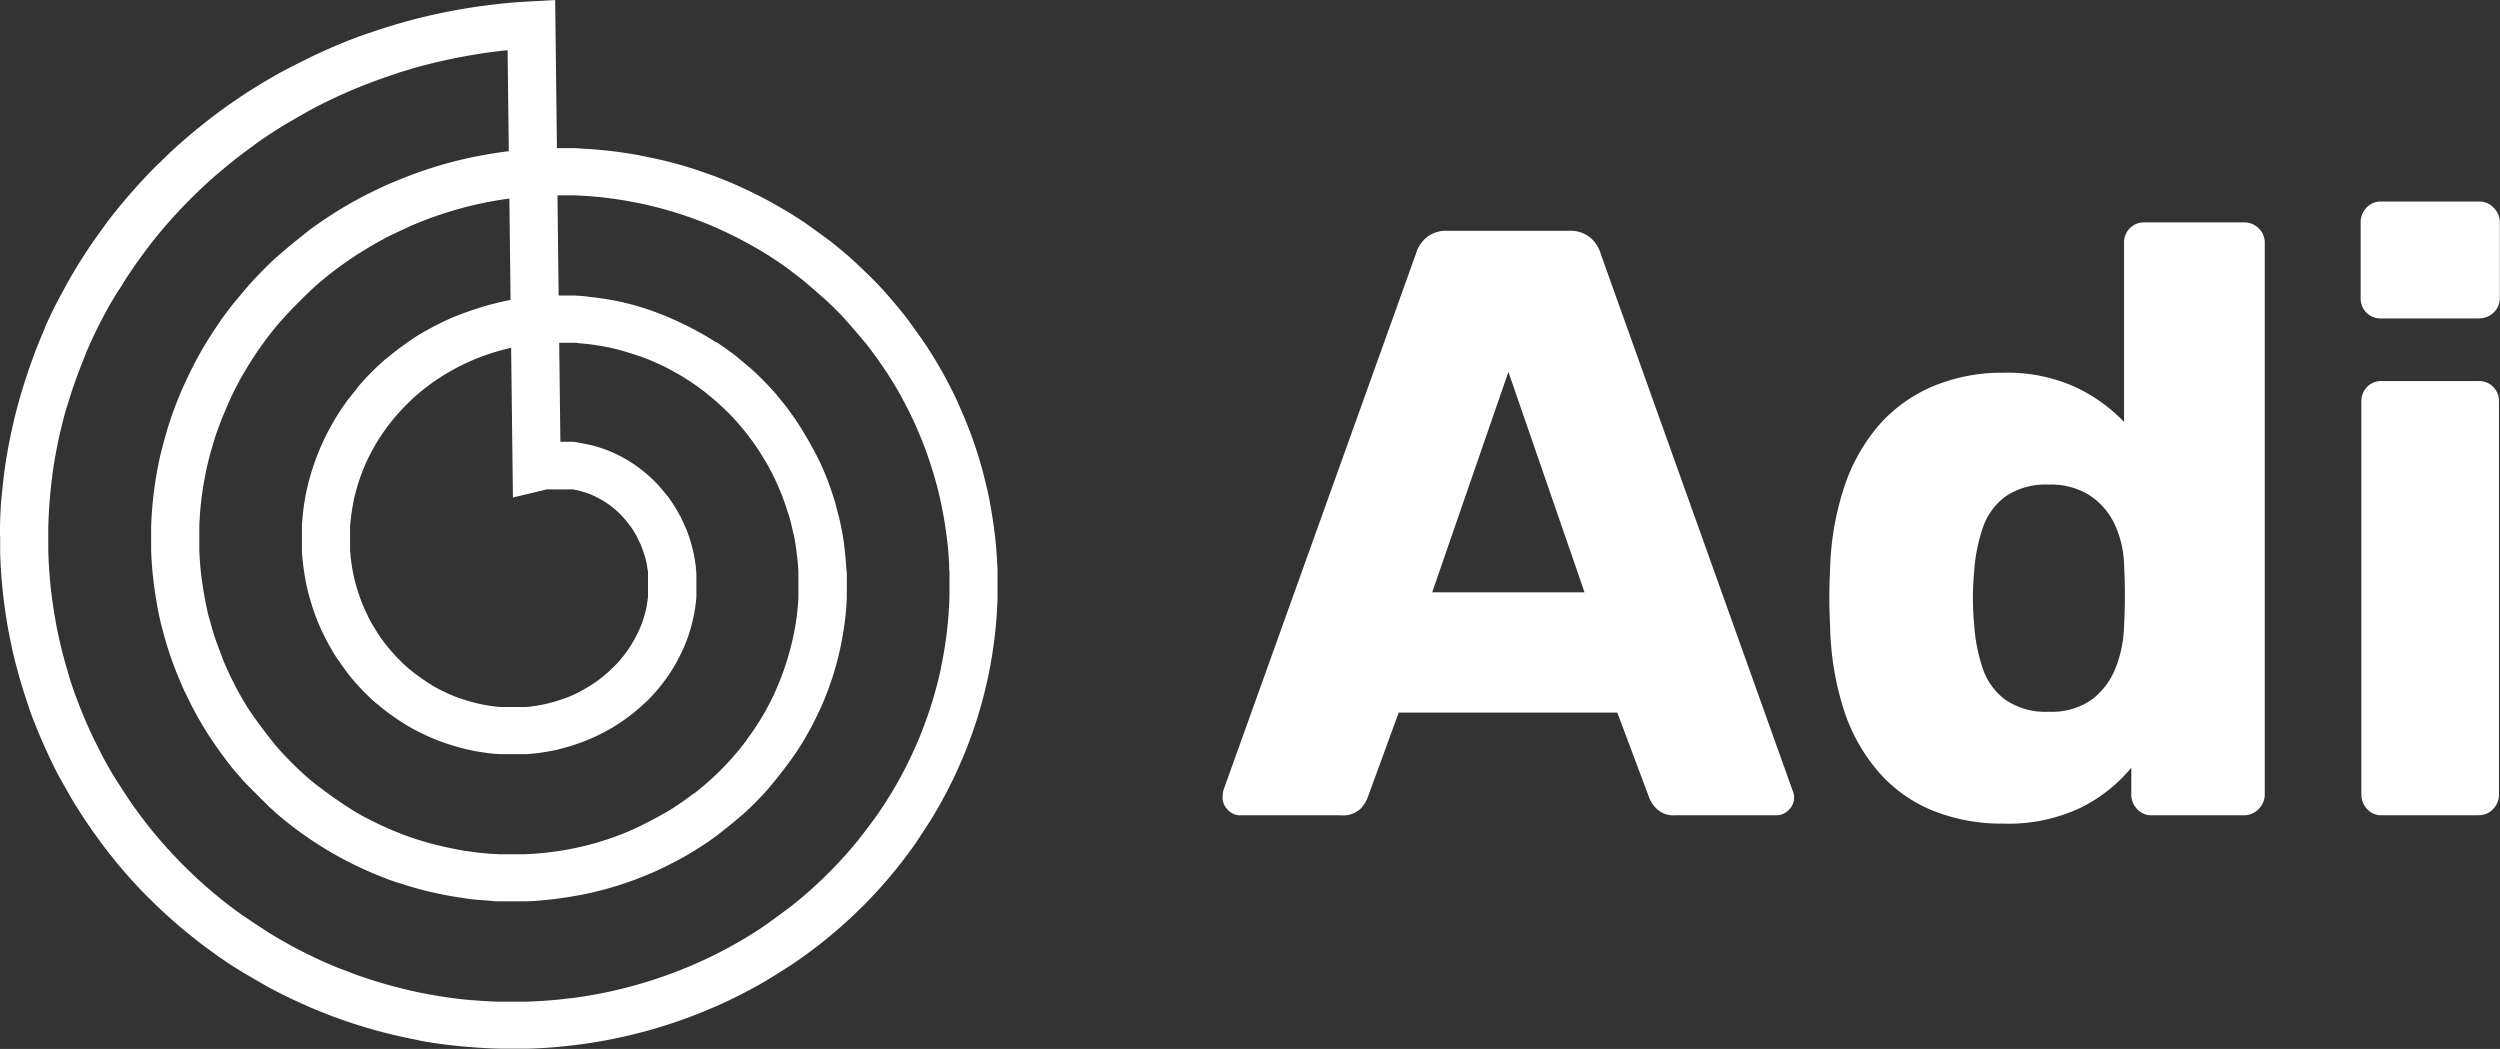 <svg xmlns="http://www.w3.org/2000/svg" width="97.719" height="41" viewBox="0 0 97.719 41">
  <rect x="0" y="0" width="97.719" height="41" fill="#333333" stroke="none"/>
  <defs>
    <style>
      .cls-1 {
        fill: #fff;
        fill-rule: evenodd;
      }
    </style>
  </defs>
  <path class="cls-1" d="M0,20.946l0-.205,0-.206,0.006-.206,0.008-.206,0.01-.205,0.013-.206,0.015-.205L0.075,19.3,0.094,19.1l0.021-.205,0.023-.2,0.025-.205,0.027-.2,0.029-.2,0.032-.2,0.034-.2,0.036-.2,0.038-.2,0.04-.2,0.042-.2,0.044-.2,0.046-.2,0.048-.2,0.05-.2,0.053-.2,0.055-.2,0.057-.2,0.059-.2,0.061-.2,0.063-.2,0.065-.2,0.067-.2,0.069-.2,0.071-.2,0.073-.2,0.075-.2,0.077-.195,0.079-.194,0.081-.193,0.083-.193L1.8,12.695,1.892,12.5l0.089-.19,0.091-.189,0.093-.189,0.1-.188,0.1-.187,0.1-.186,0.1-.185,0.1-.184,0.105-.183,0.107-.182,0.109-.181,0.111-.18L3.207,10.1l0.115-.178,0.116-.177,0.118-.176,0.12-.175L3.8,9.219l0.124-.173,0.126-.172L4.175,8.7,4.3,8.535l0.131-.168L4.568,8.2,4.7,8.034,4.839,7.87l0.138-.163,0.14-.162,0.142-.161L5.4,7.225l0.145-.158,0.147-.157,0.148-.155L5.991,6.6,6.143,6.45,6.3,6.3l0.155-.149L6.607,6l0.158-.147L6.924,5.71l0.161-.144,0.163-.142,0.164-.141,0.166-.139,0.167-.137,0.169-.136,0.17-.134,0.171-.133,0.173-.131L8.6,4.345l0.176-.128,0.177-.126,0.178-.124,0.18-.123,0.181-.121L9.676,3.6,9.86,3.487l0.185-.116,0.186-.114,0.188-.112,0.189-.11,0.19-.109,0.191-.107,0.192-.1,0.193-.1,0.194-.1,0.2-.1,0.2-.1,0.2-.1,0.2-.094,0.2-.092,0.2-.09,0.2-.088,0.2-.086,0.2-.084,0.2-.082,0.206-.08,0.207-.078,0.207-.076L14.4,1.3l0.209-.072,0.21-.07,0.211-.068,0.211-.066,0.212-.064,0.213-.062,0.214-.06,0.214-.058,0.215-.056,0.216-.054,0.216-.051,0.217-.049,0.218-.047,0.218-.045,0.219-.043,0.219-.041,0.22-.039,0.22-.037,0.221-.034,0.221-.032,0.221-.03,0.222-.028,0.222-.026L19.6,0.142l0.223-.022L20.049,0.1l0.224-.017L20.5,0.069,21.7,0l0.069,5.79H22.14l0.166,0,0.166,0L22.638,5.8,22.8,5.812l0.166,0.01,0.166,0.011L23.3,5.846,23.47,5.861l0.166,0.016L23.8,5.894l0.166,0.019,0.166,0.021L24.3,5.958l0.166,0.024,0.166,0.026L24.8,6.035l0.165,0.029L25.126,6.1l0.165,0.032,0.164,0.034L25.62,6.2l0.164,0.037,0.163,0.039L26.11,6.315l0.163,0.042L26.435,6.4,26.6,6.446l0.162,0.047,0.161,0.049,0.161,0.05,0.16,0.052L27.4,6.7l0.16,0.055,0.159,0.057L27.88,6.868l0.158,0.06L28.2,6.989l0.157,0.063,0.156,0.065,0.156,0.066L28.82,7.251,28.974,7.32l0.154,0.071,0.153,0.072,0.153,0.074,0.152,0.075,0.151,0.077,0.151,0.079,0.15,0.08,0.149,0.082,0.148,0.083L30.483,8.1,30.63,8.183,30.776,8.27l0.145,0.089,0.144,0.09,0.143,0.092,0.143,0.093L31.493,8.73l0.141,0.1,0.14,0.1,0.139,0.1,0.138,0.1,0.137,0.1,0.136,0.1,0.135,0.1,0.134,0.106,0.133,0.107,0.132,0.109,0.131,0.11,0.13,0.111,0.129,0.113L33.374,10.2,33.5,10.319l0.125,0.117,0.124,0.118,0.123,0.119L34,10.794l0.121,0.122,0.12,0.123,0.118,0.124,0.117,0.125,0.116,0.127L34.7,11.543l0.113,0.129,0.112,0.13,0.111,0.131,0.11,0.133L35.256,12.2l0.107,0.135,0.106,0.136,0.1,0.137,0.1,0.138,0.1,0.139,0.1,0.14,0.1,0.141,0.1,0.142,0.1,0.143L36.265,13.6l0.093,0.146,0.092,0.146,0.09,0.147,0.089,0.148,0.087,0.149,0.086,0.15,0.084,0.151,0.083,0.152,0.081,0.153,0.08,0.154,0.078,0.155L37.283,15.4l0.075,0.156,0.073,0.157L37.5,15.874l0.07,0.159,0.069,0.159,0.067,0.16,0.066,0.161,0.064,0.162L37.9,16.837,37.962,17l0.059,0.164,0.057,0.164,0.056,0.165,0.054,0.166,0.052,0.166,0.051,0.167,0.049,0.167,0.047,0.168L38.432,18.5l0.044,0.169,0.042,0.169L38.558,19,38.6,19.175l0.037,0.171,0.035,0.171L38.7,19.689l0.032,0.172,0.03,0.173,0.028,0.173,0.026,0.173,0.025,0.174,0.023,0.174L38.887,20.9l0.019,0.175,0.017,0.175,0.016,0.175L38.953,21.6l0.012,0.176,0.01,0.176,0.009,0.176,0.007,0.176,0,0.176,0,0.176v0.353l0,0.177,0,0.177-0.006.177-0.008.177-0.01.177-0.011.177-0.013.177-0.015.177-0.017.177-0.019.177-0.021.176-0.022.176-0.024.176-0.026.176-0.028.176-0.03.176-0.031.175-0.033.175-0.035.175-0.037.175-0.039.175-0.041.174-0.042.174-0.044.174-0.046.173-0.048.173-0.05.172-0.051.172-0.053.172-0.055.171-0.057.171-0.059.17-0.06.17-0.062.169-0.064.169-0.066.168-0.067.168-0.069.167-0.071.166-0.073.166-0.074.165-0.076.165-0.078.164-0.08.163-0.081.162-0.083.162-0.085.161-0.086.16-0.088.16-0.09.158-0.091.158-0.093.157-0.095.156-0.1.155-0.1.154-0.1.154-0.1.153-0.1.152-0.1.151-0.106.15-0.108.149-0.109.148-0.111.147-0.112.146-0.114.145-0.115.144-0.117.143-0.118.142-0.12.141-0.121.139-0.123.138-0.124.137-0.126.136-0.127.135-0.129.134-0.13.132-0.132.131-0.133.13-0.134.129-0.136.128-0.137.126-0.139.125-0.14.123-0.141.122-0.142.121-0.144.12-0.145.118-0.146.117-0.148.116-0.149.114-0.15.113-0.151.111-0.152.11-0.154.108-0.155.107-0.156.105-0.157.1-0.158.1-0.159.1-0.161.1-0.162.1-0.163.1-0.164.095-0.165.093-0.166.092-0.167.09L29.1,38.8l-0.169.087-0.17.085-0.171.084-0.172.082-0.173.08-0.174.079L27.9,39.37l-0.175.075-0.176.074-0.177.072-0.178.07-0.179.069-0.18.067-0.18.065-0.181.063-0.182.062-0.182.06-0.183.058-0.184.056-0.184.055-0.185.053-0.186.051L25,40.369l-0.187.047-0.187.046-0.188.044-0.189.042-0.189.04-0.19.038-0.19.037-0.191.035L23.3,40.73l-0.191.031-0.192.029-0.192.027-0.192.025-0.193.023-0.193.022-0.194.02-0.194.018-0.194.016-0.194.014-0.194.012-0.195.01-0.195.008-0.2.006-0.2,0-0.2,0H19.812l-0.2,0-0.2-.005-0.2-.007-0.2-.009-0.2-.011-0.2-.013-0.2-.015-0.2-.017-0.2-.018-0.2-.02-0.2-.022-0.2-.024-0.2-.026-0.195-.028-0.195-.03-0.194-.032-0.194-.034L16.3,40.648l-0.193-.038-0.193-.04-0.193-.042-0.193-.043-0.192-.045-0.192-.047-0.191-.049-0.191-.051L14.57,40.24l-0.19-.055-0.19-.057L14,40.07l-0.188-.06-0.188-.062-0.187-.064-0.187-.066-0.186-.068-0.186-.07-0.185-.072-0.184-.074-0.184-.075-0.183-.077L11.96,39.3l-0.182-.081L11.6,39.139l-0.18-.084-0.179-.086L11.06,38.88l-0.178-.09L10.705,38.7l-0.176-.093-0.175-.1-0.174-.1-0.173-.1-0.172-.1-0.171-.1-0.17-.1L9.324,37.9,9.156,37.8l-0.167-.109-0.166-.111-0.165-.112-0.164-.114L8.33,37.235l-0.162-.117L8.008,37l-0.16-.12L7.69,36.756l-0.157-.124-0.156-.125-0.155-.127-0.154-.128-0.152-.13-0.151-.132-0.15-.133-0.148-.135L6.32,35.587l-0.146-.138L6.03,35.31,5.887,35.17l-0.142-.142L5.6,34.884l-0.139-.145-0.137-.146-0.136-.148L5.058,34.3l-0.133-.151-0.132-.152-0.13-.153-0.129-.154L4.408,33.53l-0.125-.157-0.124-.159-0.122-.16-0.121-.161L3.8,32.732l-0.117-.163L3.563,32.4l-0.114-.166-0.113-.167L3.226,31.9l-0.109-.169-0.108-.171L2.9,31.391l-0.1-.173-0.1-.174-0.1-.175-0.1-.176-0.1-.177-0.1-.178-0.094-.179-0.092-.18L2.03,29.8l-0.088-.182-0.086-.183-0.084-.184-0.083-.185-0.081-.185-0.079-.187-0.077-.187-0.075-.188L1.3,28.128l-0.071-.19-0.069-.191L1.1,27.557l-0.065-.192-0.064-.193-0.062-.193-0.06-.194-0.058-.195-0.056-.2-0.054-.2L0.627,26l-0.05-.2-0.048-.2-0.046-.2-0.044-.2L0.4,25.01l-0.04-.2-0.038-.2-0.035-.2-0.033-.2-0.031-.2-0.029-.2-0.027-.2L0.14,23.4l-0.023-.2-0.021-.2-0.019-.2-0.017-.2-0.015-.2-0.013-.2-0.011-.2-0.009-.2-0.006-.2,0-.205,0-.205V20.946ZM19.888,5.911L19.841,1.965l-0.044,0-0.2.022-0.2.024-0.2.026-0.2.027-0.2.03-0.2.032-0.2.034-0.2.035-0.2.037-0.2.039-0.2.041-0.2.043-0.2.045-0.2.047-0.2.049-0.2.051-0.2.053-0.2.055L16,2.715,15.8,2.774l-0.193.06L15.417,2.9l-0.192.064-0.192.066-0.191.068-0.19.069-0.189.071-0.188.073-0.187.075L13.9,3.46l-0.186.079-0.185.08L13.349,3.7l-0.183.084-0.182.085L12.8,3.957l-0.18.089-0.179.091-0.178.093-0.177.094-0.176.1-0.175.1-0.174.1-0.172.1-0.172.1-0.17.1-0.169.106-0.168.107-0.167.109-0.165.11-0.164.112-0.163.114L9.893,5.7l-0.161.117-0.159.118-0.158.12-0.157.121L9.1,6.3l-0.154.124L8.8,6.545l-0.151.127L8.495,6.8l-0.148.13L8.2,7.061l-0.146.132-0.144.134-0.143.135L7.625,7.6l-0.14.138-0.138.139L7.21,8.016l-0.135.141L6.941,8.3l-0.133.144L6.678,8.59l-0.129.146-0.128.148-0.126.149-0.125.15-0.123.151-0.121.152-0.12.153L5.689,9.8l-0.116.156-0.115.157-0.113.158-0.111.159-0.11.16-0.108.161-0.106.162-0.1.163-0.1.164L4.6,11.4l-0.1.165-0.1.166-0.1.167-0.094.168-0.092.169-0.091.17-0.089.17-0.087.171-0.085.172-0.083.173-0.081.174-0.08.174-0.078.175-0.076.176L3.3,13.963l-0.072.177-0.07.177-0.069.178-0.067.179-0.065.179-0.063.179-0.061.18-0.059.181-0.057.181-0.055.181L2.6,15.938l-0.052.182L2.5,16.3l-0.048.183-0.046.184-0.044.184-0.042.184-0.04.185-0.038.185-0.036.185-0.035.185-0.033.186-0.031.186-0.029.186-0.027.186L2.03,18.71,2.007,18.9l-0.021.187-0.019.187-0.017.187-0.015.187-0.013.187-0.011.187-0.01.187-0.008.187-0.006.187,0,0.187,0,0.187v0.187l0,0.187,0,0.187L1.893,21.7,1.9,21.888l0.01,0.186L1.922,22.26l0.013,0.186,0.015,0.186,0.017,0.185L1.987,23l0.021,0.185,0.023,0.184,0.025,0.184,0.027,0.184,0.029,0.183,0.03,0.183,0.032,0.183L2.208,24.47l0.036,0.182,0.038,0.181,0.04,0.181,0.042,0.18,0.043,0.18,0.045,0.179L2.5,25.732l0.049,0.178L2.6,26.088l0.052,0.177L2.7,26.442l0.056,0.176,0.058,0.175,0.059,0.175,0.061,0.174L3,27.315l0.065,0.172,0.066,0.172L3.2,27.83,3.271,28,3.343,28.17l0.073,0.169,0.075,0.168,0.077,0.167,0.078,0.166L3.726,29l0.082,0.164,0.083,0.164L3.976,29.5l0.087,0.162,0.088,0.161,0.09,0.16,0.091,0.159,0.093,0.158L4.52,30.451l0.1,0.156,0.1,0.155,0.1,0.154,0.1,0.153,0.1,0.152,0.1,0.15,0.105,0.15,0.107,0.148,0.108,0.147,0.11,0.146L5.66,32.107l0.112,0.144,0.114,0.143L6,32.535l0.117,0.14,0.118,0.139,0.119,0.138,0.121,0.136L6.6,33.224l0.123,0.134,0.125,0.133,0.126,0.132L7.1,33.752l0.129,0.129,0.13,0.127,0.131,0.126L7.62,34.259l0.133,0.123,0.135,0.122,0.136,0.121,0.137,0.119L8.3,34.863l0.139,0.117,0.14,0.115L8.72,35.208,8.862,35.32l0.144,0.111L9.151,35.54,9.3,35.648l0.147,0.106,0.148,0.1,0.149,0.1,0.15,0.1,0.151,0.1,0.152,0.1,0.152,0.1,0.153,0.1,0.154,0.094,0.155,0.092,0.156,0.091,0.157,0.089,0.158,0.088L11.436,37,11.6,37.08l0.16,0.083,0.161,0.081,0.162,0.08L12.24,37.4,12.4,37.479l0.164,0.075,0.164,0.073L12.9,37.7l0.166,0.07,0.166,0.068L13.4,37.9l0.168,0.065,0.168,0.063L13.9,38.092l0.169,0.06,0.17,0.058,0.17,0.056,0.171,0.055,0.171,0.053,0.172,0.051,0.172,0.05,0.172,0.048,0.173,0.046,0.173,0.044,0.174,0.043L15.959,38.7l0.174,0.039,0.174,0.038,0.175,0.036,0.175,0.034,0.175,0.032,0.176,0.031,0.176,0.029,0.176,0.027,0.176,0.026,0.176,0.024,0.176,0.022,0.177,0.02,0.177,0.018,0.177,0.017L18.6,39.105l0.177,0.013,0.177,0.012,0.177,0.01L19.3,39.148l0.177,0.006,0.177,0,0.177,0h0.353l0.177,0,0.176,0,0.176-.006,0.176-.008,0.176-.009,0.176-.011,0.175-.013,0.175-.014,0.175-.016,0.175-.018,0.174-.02,0.174-.021L22.466,39l0.173-.025,0.173-.026,0.173-.028,0.172-.03,0.172-.031,0.172-.033,0.171-.035,0.171-.036,0.17-.038,0.17-.04,0.169-.041,0.169-.043,0.168-.045,0.167-.046,0.167-.048,0.166-.049,0.166-.051,0.165-.052,0.165-.054,0.164-.056,0.163-.057,0.163-.059,0.162-.06,0.161-.062,0.16-.063,0.16-.065,0.159-.066,0.158-.068,0.157-.069,0.156-.071,0.156-.072,0.155-.074,0.154-.075,0.153-.077,0.152-.078,0.151-.08,0.151-.081,0.149-.083,0.149-.084,0.148-.085,0.147-.087,0.146-.088L29.4,36.5l0.144-.091,0.143-.092,0.142-.094,0.141-.1,0.139-.1,0.139-.1,0.137-.1,0.136-.1,0.135-.1,0.134-.1,0.133-.1,0.132-.105,0.131-.106,0.13-.108,0.128-.109,0.127-.11,0.126-.111,0.125-.112,0.123-.114,0.122-.115,0.121-.116,0.12-.117,0.118-.118,0.117-.119,0.116-.12,0.114-.121,0.113-.122L33,33.476l0.11-.124,0.109-.125,0.108-.126,0.107-.127,0.105-.128,0.1-.129,0.1-.13,0.1-.131,0.1-.132,0.1-.133,0.1-.134,0.1-.135,0.094-.135,0.092-.136,0.091-.137,0.09-.138,0.088-.139,0.087-.139,0.085-.14,0.084-.141,0.082-.142,0.081-.143,0.079-.143,0.077-.144,0.076-.145,0.075-.145,0.073-.145,0.071-.147,0.07-.147,0.068-.148,0.067-.148,0.065-.149,0.064-.149,0.062-.15,0.06-.151,0.059-.151,0.057-.152,0.056-.152,0.054-.152L36.3,27.86l0.051-.153,0.049-.153,0.048-.154,0.046-.154,0.044-.155,0.043-.155,0.041-.155,0.04-.155,0.038-.156,0.036-.156,0.035-.156L36.8,26l0.031-.157,0.03-.157,0.028-.157,0.027-.158,0.025-.158,0.023-.158,0.022-.158,0.02-.158,0.018-.159,0.017-.158,0.015-.159,0.013-.158,0.012-.159,0.01-.158L37.1,23.63l0.007-.159,0.005-.158,0-.158,0-.159V22.68l0-.158,0-.158L37.1,22.207,37.1,22.049l-0.009-.157-0.011-.157-0.012-.157-0.014-.157-0.016-.156-0.017-.156L37,20.952l-0.02-.156-0.022-.155-0.024-.155-0.025-.155-0.027-.154-0.028-.154-0.03-.154-0.031-.153-0.033-.153-0.034-.152-0.036-.152-0.037-.151-0.039-.152L36.57,18.8l-0.042-.15-0.044-.15-0.045-.149-0.047-.148-0.048-.148-0.05-.147-0.051-.147-0.053-.146-0.054-.146-0.056-.145-0.057-.145-0.059-.144-0.06-.143-0.061-.142-0.063-.142-0.064-.141-0.066-.141-0.067-.139-0.068-.139-0.07-.138-0.071-.137L35.3,15.641,35.229,15.5l-0.075-.135-0.077-.134L35,15.1,34.92,14.97l-0.08-.131-0.082-.131-0.083-.13L34.59,14.45,34.5,14.322l-0.087-.127-0.088-.126-0.089-.125-0.091-.124L34.058,13.7l-0.093-.122-0.094-.121-0.1-.12-0.1-.119-0.1-.118-0.1-.117-0.1-.116-0.1-.115-0.1-.114-0.1-.113-0.1-.112L32.866,12.3l-0.107-.11-0.108-.108-0.109-.107-0.11-.106-0.111-.105-0.112-.1-0.113-.1-0.114-.1-0.114-.1-0.116-.1-0.117-.1-0.117-.1-0.118-.1-0.119-.094-0.12-.093-0.121-.092-0.122-.091L30.8,10.5l-0.124-.088-0.125-.087-0.125-.086L30.3,10.156l-0.126-.083-0.128-.082-0.128-.08-0.129-.079-0.13-.078-0.131-.076L29.392,9.6,29.26,9.528l-0.132-.072-0.134-.071-0.134-.07-0.134-.068-0.135-.067-0.136-.066-0.136-.064-0.137-.063-0.137-.062-0.138-.06L27.763,8.8l-0.135-.055-0.14-.056-0.14-.054-0.141-.053-0.141-.052-0.141-.05-0.142-.049-0.142-.048L26.5,8.339l-0.143-.045-0.143-.043L26.07,8.21l-0.144-.04L25.781,8.13l-0.144-.037-0.145-.036-0.146-.035L25.2,7.989l-0.146-.032-0.146-.03L24.763,7.9l-0.146-.027L24.47,7.845,24.324,7.82,24.177,7.8,24.03,7.776l-0.147-.02-0.147-.019L23.588,7.72,23.441,7.7,23.294,7.69l-0.148-.013L23,7.666l-0.148-.01L22.7,7.647,22.556,7.64l-0.148-.006-0.147,0-0.147,0H21.79l0.046,3.918h0.191l0.108,0,0.108,0,0.108,0,0.108,0,0.108,0.006,0.108,0.007,0.108,0.008,0.108,0.009L23,11.6l0.108,0.011,0.108,0.012,0.108,0.013L23.43,11.65l0.108,0.016,0.108,0.017L23.753,11.7l0.108,0.019,0.107,0.02,0.107,0.021,0.107,0.022L24.289,11.8,24.4,11.829,24.5,11.854l0.107,0.026,0.106,0.027,0.106,0.029,0.106,0.03L25.033,12l0.105,0.032,0.105,0.033,0.1,0.034,0.1,0.035,0.1,0.036,0.1,0.037,0.1,0.038,0.1,0.039,0.1,0.04,0.1,0.041,0.1,0.042,0.1,0.043,0.1,0.044,0.1,0.045,0.1,0.046,0.1,0.047,0.1,0.048,0.1,0.05,0.1,0.051,0.1,0.051,0.1,0.053,0.1,0.054,0.1,0.055,0.1,0.056,0.1,0.057,0.1,0.058,0.1,0.059,0.095,0.06,0.094,0.061L28.045,13.4l0.093,0.062,0.093,0.063,0.092,0.065,0.092,0.065,0.091,0.066L28.6,13.79l0.09,0.068,0.089,0.069L28.864,14l0.088,0.071,0.087,0.072,0.086,0.073,0.086,0.074L29.3,14.362l0.084,0.075,0.084,0.076,0.083,0.077,0.082,0.078,0.081,0.079,0.081,0.08,0.08,0.081,0.079,0.082,0.079,0.082,0.077,0.083,0.077,0.084,0.076,0.085,0.075,0.086L30.408,15.5l0.073,0.087,0.073,0.088,0.072,0.089,0.071,0.09,0.07,0.091,0.069,0.091L30.9,16.126l0.067,0.093,0.067,0.094L31.1,16.406l0.065,0.1,0.064,0.1,0.063,0.1,0.062,0.1,0.061,0.1,0.06,0.1,0.059,0.1,0.058,0.1,0.057,0.1,0.056,0.1,0.055,0.1,0.054,0.1,0.053,0.1,0.052,0.1,0.051,0.1,0.05,0.1L32.07,18.11l0.048,0.106,0.047,0.106,0.046,0.107,0.045,0.107L32.3,18.644l0.042,0.108,0.041,0.109,0.04,0.109,0.039,0.11L32.5,19.19,32.536,19.3l0.036,0.111,0.035,0.111,0.033,0.112,0.033,0.113L32.7,19.861l0.03,0.113,0.029,0.113L32.791,20.2l0.027,0.114,0.026,0.115,0.024,0.115,0.023,0.115,0.022,0.116,0.021,0.116,0.02,0.116,0.018,0.116,0.017,0.117L33,21.359l0.015,0.117,0.014,0.118,0.012,0.118,0.011,0.118,0.01,0.118,0.009,0.118,0.008,0.119L33.09,22.3,33.1,22.422l0,0.119,0,0.119,0,0.119v0.239l0,0.119,0,0.119,0,0.12-0.006.119-0.007.12-0.008.12-0.01.12-0.011.12-0.012.12-0.013.119-0.015.12L33,24.453l-0.017.119-0.018.119-0.02.119-0.021.119-0.022.119-0.023.119-0.024.119-0.026.119-0.027.118-0.028.118-0.029.118-0.031.118-0.032.118-0.033.117-0.034.117-0.036.117-0.037.117-0.038.116-0.039.116-0.041.116-0.042.115-0.043.115-0.044.115-0.045.114-0.047.114-0.048.114-0.049.113-0.05.113L32,27.836l-0.053.112-0.054.111-0.055.111-0.056.111-0.057.11-0.059.11-0.06.109-0.061.109-0.062.108-0.063.107-0.064.107-0.066.106-0.067.106-0.068.105-0.069.1-0.07.1-0.071.1-0.072.1-0.073.1-0.075.1-0.076.1-0.077.1-0.078.1-0.079.1-0.08.1-0.081.1-0.082.1-0.083.1-0.084.1-0.085.094-0.086.094-0.087.093-0.088.092-0.089.091-0.09.091-0.091.09-0.092.089-0.093.088-0.094.087-0.1.086-0.1.085-0.1.084-0.1.084-0.1.083-0.1.082-0.1.081-0.1.08-0.1.079-0.1.078-0.1.077-0.105.076L27.8,32.82l-0.107.074-0.108.073-0.109.072-0.109.071-0.11.07-0.111.069-0.112.068-0.112.067-0.113.066-0.114.065-0.115.064-0.116.063L26.35,33.7l-0.117.06-0.118.059L26,33.879l-0.119.057-0.12.056-0.12.055-0.121.054-0.122.052-0.122.051-0.123.05-0.123.049-0.124.048-0.125.047-0.125.045-0.126.044-0.126.043-0.127.042-0.127.041-0.128.039-0.128.038-0.129.037-0.129.036-0.13.034-0.13.033-0.13.032-0.131.031-0.131.029-0.132.028-0.132.027L22.586,35l-0.133.024-0.133.023-0.133.022-0.134.02-0.134.019-0.134.018-0.135.017-0.135.015-0.135.014-0.135.013L21.11,35.2l-0.136.01-0.136.009-0.136.007-0.136.006-0.136,0-0.137,0-0.137,0H19.883l-0.137,0-0.137,0-0.137,0-0.137-.006L19.2,35.214,19.061,35.2l-0.137-.01-0.137-.012L18.65,35.17l-0.137-.014-0.137-.016-0.137-.017L18.1,35.1l-0.137-.02-0.137-.021-0.136-.022-0.136-.024-0.136-.025-0.136-.027-0.136-.028-0.136-.029-0.135-.03-0.135-.032-0.135-.033-0.135-.035-0.134-.036L16.205,34.7l-0.134-.039-0.133-.04-0.133-.041-0.133-.043L15.54,34.5l-0.132-.045-0.132-.047-0.131-.048-0.131-.049-0.13-.051-0.13-.052-0.13-.053L14.5,34.1l-0.128-.056-0.128-.057-0.128-.058-0.127-.06-0.127-.061-0.126-.062-0.125-.063-0.125-.065-0.124-.066-0.124-.067-0.123-.069-0.122-.07-0.122-.071L12.746,33.2l-0.12-.074-0.12-.075-0.119-.076L12.269,32.9l-0.117-.079-0.117-.08-0.116-.081L11.8,32.578l-0.115-.083-0.114-.084-0.113-.086-0.112-.087-0.111-.088-0.111-.089-0.11-.09-0.109-.091L10.8,31.787,10.7,31.694,10.589,31.6l-0.105-.1-0.1-.1-0.1-.1-0.1-.1-0.1-.1-0.1-.1-0.1-.1-0.1-.1-0.1-.1-0.1-.105-0.1-.106L9.391,30.38,9.3,30.272,9.2,30.163l-0.091-.11-0.09-.111-0.089-.112-0.088-.113L8.76,29.6l-0.086-.115-0.085-.116-0.083-.117-0.082-.117-0.081-.119L8.263,28.9l-0.079-.12-0.078-.121L8.03,28.537l-0.075-.123L7.881,28.29l-0.073-.124-0.072-.125-0.07-.126L7.6,27.789,7.53,27.661l-0.066-.128L7.4,27.4l-0.064-.13-0.063-.13L7.21,27.014l-0.06-.132L7.092,26.75l-0.057-.133-0.056-.134-0.055-.134L6.87,26.214l-0.052-.136-0.051-.136-0.049-.136-0.048-.137-0.046-.138-0.045-.138-0.044-.139-0.042-.139-0.041-.14-0.039-.14-0.038-.141-0.037-.141L6.3,24.411l-0.034-.142-0.032-.142-0.031-.143-0.029-.143L6.149,23.7l-0.026-.144L6.1,23.409l-0.024-.145-0.022-.145-0.021-.145-0.019-.146-0.018-.146-0.016-.146L5.964,22.39l-0.013-.147L5.939,22.1l-0.01-.147L5.92,21.8l-0.007-.147-0.006-.147,0-.148,0-.148v-0.3l0-.148,0-.148,0.005-.148,0.007-.148,0.008-.148,0.01-.148,0.011-.148,0.013-.148,0.014-.148,0.016-.148,0.017-.148,0.019-.148,0.02-.148,0.022-.148L6.091,18.7l0.025-.147L6.142,18.4l0.028-.147,0.03-.147,0.031-.147,0.033-.146L6.3,17.669l0.036-.146,0.037-.146,0.039-.145,0.04-.145,0.042-.145L6.534,16.8l0.045-.144,0.046-.144,0.048-.143,0.049-.143,0.051-.143,0.052-.142L6.879,15.8l0.055-.141,0.057-.141,0.058-.14,0.06-.14L7.17,15.1l0.063-.139L7.3,14.819l0.066-.138,0.067-.137L7.5,14.407l0.07-.136,0.071-.135L7.711,14l0.074-.134,0.076-.133L7.938,13.6l0.078-.132,0.08-.131,0.081-.131,0.083-.13,0.084-.129,0.085-.128,0.087-.128L8.6,12.564l0.089-.126,0.091-.125,0.092-.124,0.093-.124,0.095-.123,0.1-.122,0.1-.121,0.1-.12,0.1-.119,0.1-.118,0.1-.117,0.1-.116,0.105-.115,0.106-.115,0.108-.114,0.109-.113,0.11-.112,0.111-.111,0.112-.11,0.114-.109,0.115-.107L10.87,10l0.117-.105,0.118-.1,0.119-.1,0.12-.1,0.122-.1,0.123-.1,0.124-.1,0.125-.1,0.126-.1,0.127-.1L12.219,8.9l0.129-.093,0.13-.091,0.131-.09,0.132-.089,0.133-.088,0.134-.087,0.135-.085,0.136-.084,0.137-.083,0.138-.081,0.139-.08,0.14-.079,0.14-.077,0.141-.076,0.142-.075L14.4,7.57,14.543,7.5l0.145-.071,0.145-.069L14.98,7.29l0.147-.066,0.148-.065L15.423,7.1l0.149-.062,0.15-.061,0.151-.059,0.151-.058L16.177,6.8l0.153-.055,0.153-.054,0.154-.052,0.155-.051,0.155-.049L17.1,6.491l0.156-.046L17.417,6.4l0.157-.043,0.158-.042,0.159-.04,0.159-.038L18.209,6.2l0.16-.035,0.16-.034L18.69,6.1l0.161-.031,0.162-.029,0.162-.028,0.162-.026L19.5,5.962l0.163-.023,0.163-.021Zm0.069,5.811L19.91,7.761l-0.134.019L19.632,7.8l-0.144.023-0.143.024L19.2,7.875,19.059,7.9l-0.142.028-0.142.03-0.142.031-0.141.033-0.141.034-0.14.035-0.14.037-0.135.037-0.143.041-0.138.041-0.138.042-0.137.043-0.137.045-0.136.046-0.136.047-0.135.048L16.7,8.57l-0.134.051-0.133.052L16.3,8.727l-0.132.055-0.131.056L15.908,8.9l-0.13.059-0.13.06-0.129.061-0.127.062L15.265,9.2l-0.126.065-0.126.066L14.888,9.4l-0.124.069-0.123.069-0.122.071L14.4,9.679l-0.121.073-0.12.074L14.037,9.9l-0.118.076-0.117.077-0.117.079-0.116.08-0.115.081-0.114.082-0.113.083-0.112.084L13,10.627l-0.11.086-0.109.087-0.108.088-0.107.089-0.106.09-0.105.091-0.1.092-0.1.093-0.1.094-0.1.095-0.1.1-0.1.1-0.1.1-0.1.1-0.1.1-0.095.1-0.094.1-0.093.1-0.091.1-0.09.1-0.089.1-0.088.105-0.087.106-0.086.106-0.085.107-0.083.108-0.082.109-0.081.11-0.08.11-0.079.111-0.077.111L10,13.827l-0.075.113-0.074.114-0.073.114-0.071.115-0.07.116-0.069.116L9.5,14.631l-0.067.117-0.065.118-0.064.119L9.244,15.1l-0.061.119-0.06.12-0.059.121-0.058.121-0.056.122L8.9,15.828l-0.054.122-0.052.123L8.738,16.2l-0.05.124-0.049.124-0.047.124-0.046.125L8.5,16.818l-0.043.125-0.042.126L8.376,17.2l-0.039.127L8.3,17.449l-0.037.127L8.227,17.7l-0.034.128-0.033.128-0.031.128-0.03.128-0.029.128-0.027.129L8.018,18.6l-0.025.129-0.023.129-0.022.129-0.021.129-0.019.129-0.018.13-0.016.13-0.015.13-0.014.13-0.012.13-0.011.13-0.01.13-0.008.13-0.007.13-0.006.13,0,0.13,0,0.13,0,0.13v0.259l0,0.129,0,0.129,0,0.129L7.8,21.707l0.008,0.129,0.009,0.128,0.01,0.128,0.011,0.128L7.85,22.349l0.014,0.128L7.879,22.6,7.9,22.731l0.018,0.127,0.019,0.127,0.021,0.126,0.022,0.126L8,23.363l0.024,0.125,0.026,0.125,0.027,0.125L8.1,23.863l0.029,0.124,0.031,0.124L8.2,24.234l0.033,0.123,0.034,0.122L8.3,24.6l0.037,0.122,0.038,0.121,0.039,0.121,0.041,0.12L8.5,25.2l0.043,0.119,0.044,0.119,0.045,0.118,0.046,0.118L8.723,25.8l0.049,0.116,0.05,0.116,0.051,0.115,0.052,0.115,0.053,0.114,0.055,0.114L9.089,26.6l0.057,0.112L9.2,26.823l0.059,0.111,0.06,0.11,0.061,0.11,0.062,0.109,0.063,0.108,0.064,0.108,0.065,0.107,0.066,0.106L9.773,27.8l0.069,0.1,0.069,0.1,0.071,0.1,0.072,0.1,0.073,0.1,0.074,0.1,0.075,0.1,0.076,0.1,0.077,0.1,0.077,0.1,0.078,0.1L10.662,29l0.08,0.1,0.081,0.094,0.082,0.093,0.083,0.092,0.084,0.091,0.085,0.09,0.086,0.09,0.086,0.089,0.087,0.088L11.5,29.91,11.593,30l0.09,0.085,0.09,0.084,0.091,0.083,0.092,0.082,0.093,0.081,0.094,0.08,0.094,0.079,0.1,0.078,0.1,0.077,0.1,0.076,0.1,0.075,0.1,0.074,0.1,0.073,0.1,0.072,0.1,0.071,0.1,0.07,0.1,0.069,0.1,0.068,0.1,0.067,0.1,0.066,0.1,0.065,0.1,0.064,0.1,0.063,0.105,0.062,0.106,0.061,0.107,0.059,0.107,0.058L14.374,32l0.108,0.056,0.109,0.055L14.7,32.163l0.11,0.053,0.11,0.052,0.11,0.05,0.111,0.05,0.111,0.048,0.112,0.047,0.112,0.046,0.113,0.045L15.7,32.6l0.113,0.043,0.114,0.041,0.114,0.04,0.114,0.039L16.27,32.8l0.115,0.037L16.5,32.872l0.115,0.034L16.73,32.94l0.116,0.032L16.962,33l0.116,0.03,0.117,0.029,0.117,0.028,0.117,0.026,0.117,0.025,0.117,0.024,0.117,0.023L17.9,33.21l0.117,0.021,0.118,0.02,0.118,0.018,0.118,0.017L18.487,33.3,18.6,33.316l0.118,0.014,0.118,0.012,0.118,0.011,0.118,0.01L19.2,33.372l0.118,0.008,0.118,0.006,0.118,0.005,0.118,0,0.118,0,0.118,0H20.14l0.118,0,0.118,0,0.117,0,0.117-.005,0.117-.006,0.117-.007,0.117-.008,0.117-.01,0.116-.011,0.116-.012,0.116-.013,0.116-.014,0.116-.015,0.115-.016,0.115-.018L22,33.239l0.114-.02,0.114-.021,0.114-.022,0.113-.023,0.113-.024,0.113-.025,0.112-.026,0.112-.027,0.112-.028,0.111-.03,0.111-.031,0.11-.032,0.11-.033,0.11-.034,0.109-.035,0.109-.036,0.108-.037,0.108-.038,0.107-.039,0.107-.04,0.106-.041,0.106-.042,0.105-.043,0.1-.044,0.1-.045,0.1-.046,0.1-.047,0.1-.048,0.1-.049,0.1-.05,0.1-.051,0.1-.052,0.1-.053,0.1-.053,0.1-.055,0.1-.055,0.1-.056,0.1-.057,0.1-.058,0.095-.059,0.095-.06,0.093-.061,0.093-.062,0.092-.063,0.091-.063,0.091-.064,0.09-.065,0.089-.066,0.088-.067L27.151,31l0.087-.068,0.086-.069,0.085-.07,0.084-.07,0.084-.072,0.083-.072,0.082-.073,0.081-.074,0.08-.074,0.08-.075,0.079-.076,0.078-.076,0.077-.077,0.076-.078,0.075-.079,0.074-.079,0.074-.08,0.073-.081,0.072-.081,0.071-.082,0.07-.082,0.069-.083,0.068-.084,0.067-.084,0.066-.085,0.065-.085L29.2,28.9l0.063-.087,0.062-.087,0.062-.088,0.061-.088,0.06-.089,0.059-.089,0.058-.089,0.057-.09,0.056-.091,0.055-.091,0.054-.091,0.053-.092,0.052-.092L30,27.643l0.05-.093,0.049-.094,0.048-.094,0.047-.094,0.046-.1,0.045-.095,0.044-.1,0.043-.1,0.042-.1,0.041-.1,0.04-.1,0.039-.1,0.038-.1,0.036-.1,0.036-.1,0.034-.1,0.033-.1,0.032-.1,0.031-.1,0.03-.1,0.029-.1,0.028-.1,0.027-.1,0.026-.1,0.025-.1,0.024-.1,0.023-.1,0.022-.1,0.021-.1,0.02-.1,0.019-.1,0.018-.1,0.017-.1,0.015-.1,0.014-.1,0.013-.1,0.012-.1,0.011-.1,0.01-.1,0.009-.1,0.008-.1,0.007-.1,0.006-.1,0-.1,0-.1,0-.1,0-.1v-0.3l0-.1,0-.1,0-.1-0.005-.1-0.006-.1-0.008-.1-0.008-.1-0.01-.1-0.011-.1-0.012-.1-0.013-.1-0.013-.1-0.015-.1L31.1,21.3l-0.017-.1-0.018-.1-0.018-.1-0.02-.1L31,20.812l-0.021-.1-0.023-.1-0.023-.1-0.024-.1-0.026-.1-0.026-.095-0.027-.095L30.8,20.048l-0.029-.094-0.03-.094-0.031-.093-0.032-.093-0.033-.093-0.034-.092L30.58,19.4l-0.036-.091-0.037-.091-0.037-.09-0.038-.09-0.039-.089-0.04-.089-0.041-.088-0.042-.088L30.227,18.6l-0.043-.087-0.045-.086-0.045-.085-0.046-.085L30,18.168l-0.048-.084L29.9,18l-0.049-.083-0.05-.083-0.051-.082L29.7,17.671l-0.052-.081-0.053-.08-0.054-.079-0.055-.079-0.056-.078L29.376,17.2l-0.057-.077-0.058-.076L29.2,16.967l-0.059-.075-0.06-.074-0.061-.074-0.061-.073L28.9,16.6l-0.063-.072-0.064-.071-0.064-.07-0.065-.07-0.065-.069-0.066-.068-0.067-.067-0.068-.067-0.068-.066-0.069-.065-0.069-.065-0.07-.064-0.07-.063-0.071-.062L27.889,15.6l-0.072-.06-0.073-.06-0.073-.059L27.6,15.36,27.523,15.3l-0.075-.057-0.075-.056L27.3,15.134l-0.076-.055-0.076-.053-0.078-.053-0.077-.052-0.078-.051-0.079-.05-0.079-.05-0.079-.049-0.08-.048-0.08-.047-0.081-.046-0.081-.045-0.081-.044-0.082-.044L26.107,14.4l-0.082-.042-0.083-.041-0.083-.04-0.083-.039L25.691,14.2l-0.085-.038-0.084-.037-0.085-.036-0.085-.035-0.085-.034-0.085-.033L25.1,13.958l-0.086-.032L24.924,13.9l-0.087-.03-0.087-.029-0.087-.028-0.087-.027-0.087-.026L24.4,13.73l-0.088-.024-0.088-.024-0.088-.023-0.088-.022-0.088-.021-0.088-.02-0.088-.019L23.7,13.56l-0.089-.017-0.088-.016L23.43,13.51,23.342,13.5l-0.089-.014-0.089-.013-0.089-.012-0.089-.011-0.089-.01-0.089-.009-0.089-.008-0.089-.008L22.54,13.4,22.451,13.4l-0.089,0-0.089,0-0.089,0-0.088,0H21.858l0.046,3.87h0.129l0.051,0,0.051,0,0.051,0,0.051,0,0.051,0,0.051,0,0.051,0,0.052,0.005,0.051,0.006,0.052,0.006L22.6,17.3l0.052,0.008L22.7,17.318l0.051,0.009L22.8,17.336l0.052,0.01,0.051,0.01,0.051,0.011,0.051,0.011,0.051,0.012L23.112,17.4l0.051,0.013,0.051,0.014,0.051,0.014,0.051,0.015,0.051,0.015,0.051,0.016,0.051,0.016,0.051,0.017,0.051,0.017,0.051,0.018,0.05,0.019,0.05,0.019,0.05,0.019,0.05,0.02,0.05,0.021,0.05,0.021,0.05,0.022,0.049,0.022,0.049,0.023,0.049,0.024,0.049,0.024,0.049,0.024,0.048,0.025,0.048,0.026,0.048,0.026,0.048,0.027,0.048,0.027,0.048,0.028L24.554,18,24.6,18.031l0.047,0.029,0.047,0.03,0.046,0.03,0.046,0.031,0.046,0.032,0.046,0.032,0.045,0.032,0.045,0.033,0.045,0.033,0.044,0.034L25.1,18.382l0.044,0.035,0.044,0.036,0.043,0.036,0.043,0.037,0.043,0.037L25.362,18.6,25.4,18.637l0.042,0.038,0.041,0.039,0.041,0.039,0.041,0.04,0.04,0.04,0.04,0.041,0.04,0.041,0.039,0.042L25.766,19,25.8,19.042l0.038,0.043,0.038,0.044,0.037,0.044,0.037,0.044,0.036,0.045,0.036,0.045,0.036,0.046L26.1,19.4l0.035,0.047,0.034,0.047L26.2,19.54l0.033,0.048,0.033,0.048L26.3,19.685l0.032,0.049,0.031,0.049,0.031,0.05,0.03,0.05,0.03,0.051,0.029,0.051,0.029,0.051,0.028,0.052,0.028,0.052L26.6,20.193l0.027,0.053L26.649,20.3l0.026,0.053L26.7,20.406l0.025,0.054,0.024,0.055,0.024,0.055L26.8,20.625l0.023,0.055,0.022,0.056,0.022,0.056,0.021,0.056,0.02,0.057,0.02,0.057,0.019,0.057,0.019,0.058,0.018,0.058L27,21.193l0.017,0.058,0.016,0.059,0.016,0.059,0.015,0.059,0.015,0.059,0.014,0.059,0.013,0.06,0.013,0.06,0.012,0.06,0.011,0.06,0.011,0.061,0.01,0.061,0.01,0.061,0.009,0.061,0.008,0.061L27.2,22.153,27.2,22.215l0.006,0.062,0.006,0.062L27.22,22.4l0,0.062,0,0.062,0,0.063,0,0.063,0,0.063v0.252l0,0.063,0,0.063,0,0.063,0,0.063,0,0.063,0,0.063-0.006.064-0.006.064-0.007.063-0.008.064-0.008.064-0.009.064-0.01.063-0.01.064-0.011.064-0.012.064-0.012.064-0.013.064-0.014.063-0.014.063-0.015.063-0.016.063-0.016.063-0.017.063L27,24.55l-0.018.063-0.019.063-0.02.063-0.021.063-0.021.063-0.022.062-0.023.062-0.023.062-0.024.062-0.025.062-0.025.061L26.73,25.3l-0.027.061-0.027.061-0.028.061-0.029.061-0.029.06-0.03.06-0.031.06-0.031.06-0.032.059-0.033.059-0.033.059-0.034.059-0.035.059-0.035.058-0.036.058-0.037.058-0.037.057-0.038.057-0.039.057-0.039.056-0.04.056-0.041.056-0.041.056-0.042.055-0.043.055-0.043.054-0.044.054-0.044.054-0.045.053-0.045.053-0.046.052-0.047.052-0.047.052-0.048.051-0.049.051-0.049.05-0.05.05-0.05.05L25.2,27.48l-0.052.049-0.052.048-0.053.048-0.053.047-0.054.047-0.054.046-0.055.046-0.055.045-0.056.045-0.056.044-0.057.044-0.058.043-0.058.043-0.059.042-0.059.042-0.06.041-0.06.041-0.061.04-0.061.04-0.062.039-0.062.039-0.063.038-0.063.037-0.064.037-0.064.036-0.065.035-0.065.035-0.065.034-0.066.034-0.066.033-0.067.032-0.067.032-0.067.031-0.068.03-0.068.03L23.02,28.9l-0.069.029-0.07.028-0.07.027-0.07.027-0.071.026-0.071.025-0.071.025-0.072.024-0.072.023-0.072.023-0.072.022-0.073.021-0.073.02-0.073.02-0.074.019-0.074.018L21.8,29.3l-0.075.017-0.075.016-0.075.015L21.5,29.36l-0.076.014-0.076.013-0.076.012-0.076.012-0.077.011-0.077.01-0.077.009-0.077.009-0.077.008-0.077.007-0.078.006-0.078.006-0.078,0-0.078,0-0.078,0-0.078,0-0.079,0H19.871l-0.079,0-0.079,0-0.079,0-0.079,0-0.079-.005L19.4,29.47l-0.079-.007-0.079-.008-0.079-.008-0.079-.009L19,29.427l-0.079-.011-0.079-.012-0.079-.013-0.079-.013-0.079-.014-0.079-.015-0.079-.016-0.079-.017L18.29,29.3l-0.079-.018-0.079-.019-0.079-.02-0.078-.02L17.9,29.2l-0.078-.022-0.078-.023-0.078-.024-0.078-.024-0.077-.025-0.077-.026-0.077-.027L17.279,29,17.2,28.975l-0.076-.029-0.076-.03-0.076-.031L16.9,28.854l-0.076-.032-0.075-.033-0.075-.034L16.6,28.719l-0.075-.036-0.074-.036-0.074-.037L16.3,28.573l-0.073-.039-0.073-.039-0.073-.04-0.072-.041-0.072-.042-0.071-.042L15.8,28.286l-0.071-.044-0.07-.045-0.07-.045-0.07-.046-0.069-.047-0.069-.048-0.068-.048-0.068-.049-0.067-.05-0.067-.05-0.067-.051-0.066-.052-0.066-.053L14.844,27.6l-0.065-.054L14.715,27.5l-0.064-.056-0.063-.056-0.063-.057-0.062-.058L14.4,27.211l-0.061-.059-0.06-.059-0.06-.06-0.059-.061L14.1,26.909l-0.058-.062-0.058-.063-0.057-.064-0.057-.064-0.056-.065-0.055-.065-0.055-.066-0.054-.067L13.6,26.327l-0.053-.068L13.5,26.191l-0.051-.069-0.051-.07-0.05-.07-0.049-.071-0.049-.071L13.2,25.769,13.151,25.7,13.1,25.623l-0.046-.073-0.045-.074L12.969,25.4l-0.044-.075-0.043-.075-0.042-.076L12.8,25.1l-0.041-.077-0.04-.078-0.039-.078-0.038-.078L12.6,24.709l-0.037-.079-0.036-.08-0.035-.08-0.034-.081-0.034-.081-0.033-.081-0.032-.082-0.031-.082L12.3,23.98l-0.03-.083-0.029-.083-0.028-.084-0.027-.084-0.026-.084-0.025-.085-0.025-.085-0.024-.085-0.023-.086-0.022-.086-0.021-.086L12,22.961l-0.019-.087-0.018-.087L11.947,22.7l-0.017-.088-0.016-.088L11.9,22.435l-0.014-.088-0.013-.089-0.012-.089-0.011-.089-0.01-.089L11.83,21.9l-0.008-.09-0.008-.09-0.007-.09-0.006-.09,0-.09,0-.09,0-.091,0-.091V20.907l0-.091,0-.091,0-.091,0-.091,0.006-.091,0.007-.091,0.008-.091,0.008-.091,0.009-.091,0.01-.091,0.011-.091,0.012-.091,0.013-.091,0.014-.091,0.015-.091,0.016-.091,0.017-.091,0.018-.091,0.019-.091,0.02-.091,0.021-.091,0.022-.09,0.023-.09,0.024-.09,0.025-.09,0.026-.09,0.027-.09,0.028-.089,0.029-.089,0.03-.089,0.03-.089,0.031-.089,0.033-.088,0.033-.088,0.034-.088,0.035-.088,0.036-.087,0.037-.087,0.038-.087,0.039-.087,0.04-.086,0.041-.086,0.042-.086,0.043-.085,0.044-.085,0.045-.085,0.045-.084,0.046-.084L13,16.541l0.048-.083,0.049-.083,0.05-.082,0.051-.082,0.052-.081,0.053-.081,0.054-.08,0.055-.08,0.055-.08,0.056-.079,0.057-.079,0.058-.078L13.7,15.5l0.06-.077,0.06-.077,0.062-.076,0.062-.076L14,15.115l0.064-.075,0.065-.074,0.066-.073,0.066-.073,0.067-.072,0.068-.072,0.069-.071,0.07-.07,0.07-.07,0.071-.069,0.072-.068,0.073-.068,0.073-.067,0.074-.066,0.075-.066L15.124,14l0.076-.065,0.077-.064,0.078-.063,0.079-.062,0.079-.061,0.08-.061,0.081-.06,0.082-.059,0.082-.058,0.083-.058L16,13.328l0.084-.056,0.085-.056,0.085-.055,0.086-.054,0.087-.053L16.52,13l0.088-.051L16.7,12.9l0.089-.05,0.09-.049,0.09-.048,0.091-.047,0.092-.046,0.092-.046,0.093-.045,0.093-.044,0.094-.043,0.094-.042,0.095-.041,0.1-.04,0.1-.039,0.1-.038,0.1-.037,0.1-.037,0.1-.036,0.1-.035,0.1-.034,0.1-.033,0.1-.032,0.1-.031,0.1-.03,0.1-.029,0.1-.028,0.1-.027,0.1-.026,0.1-.025,0.1-.024,0.1-.023,0.1-.022,0.1-.021,0.1-.02Zm1.275,7.442-1.183.282-0.07-5.852-0.056.013-0.084.02-0.084.021-0.083.021-0.083.022-0.083.023-0.083.024-0.082.024-0.082.025-0.081.026L19.1,13.84l-0.081.028-0.08.028-0.08.029-0.079.03-0.079.031-0.079.031-0.078.032-0.078.033-0.077.033-0.077.034-0.076.035-0.076.036-0.076.036-0.075.037-0.075.038-0.074.038-0.074.039-0.073.04-0.073.041-0.072.041-0.071.042-0.072.043-0.071.043-0.07.044-0.07.044-0.069.045-0.069.046-0.068.046-0.068.047-0.067.048-0.066.048-0.066.049-0.065.049-0.065.05-0.064.05-0.063.051-0.063.052-0.062.052-0.061.053-0.061.053-0.06.054-0.06.054-0.059.055L16,15.707l-0.058.056-0.057.056-0.056.057-0.056.058-0.055.058-0.055.059-0.054.059-0.053.059-0.053.06-0.052.06-0.051.061-0.05.061-0.05.062-0.049.062L15.2,16.6l-0.048.063-0.047.063-0.046.064-0.045.064-0.045.064-0.044.065-0.043.065-0.043.065-0.042.066-0.041.066-0.04.066-0.04.067-0.039.067-0.038.067-0.037.067-0.037.068-0.036.068-0.035.068-0.034.069-0.034.069-0.033.069-0.032.069-0.031.07-0.031.07-0.03.07-0.029.07-0.028.071-0.027.071-0.027.071-0.026.071-0.025.071-0.024.071-0.024.071L14,18.9l-0.022.072-0.021.072-0.021.072-0.02.072-0.019.072-0.018.072-0.018.072-0.017.073-0.016.073-0.015.073L13.8,19.7l-0.014.073-0.013.073-0.012.073-0.011.073-0.011.073-0.01.073-0.009.073-0.008.073-0.008.073-0.007.073L13.69,20.5l-0.005.073,0,0.073,0,0.073,0,0.073,0,0.072v0.289l0,0.072,0,0.072,0,0.072,0,0.072,0,0.072,0.005,0.072L13.7,21.653,13.7,21.724,13.71,21.8l0.008,0.071,0.009,0.071,0.01,0.07,0.01,0.07,0.011,0.07,0.012,0.07,0.012,0.07,0.013,0.069,0.014,0.069,0.014,0.069,0.015,0.069,0.016,0.069L13.871,22.7l0.017,0.068,0.018,0.068L13.925,22.9l0.019,0.067,0.02,0.067L13.985,23.1l0.021,0.066,0.022,0.066L14.051,23.3l0.023,0.065L14.1,23.433,14.122,23.5l0.025,0.064,0.026,0.064L14.2,23.69l0.027,0.063,0.028,0.063,0.028,0.063,0.029,0.062L14.342,24l0.03,0.062L14.4,24.127l0.031,0.061,0.032,0.06,0.033,0.06,0.033,0.059,0.034,0.059L14.6,24.485l0.035,0.058L14.669,24.6l0.036,0.057,0.036,0.057,0.037,0.057,0.037,0.056,0.038,0.056,0.038,0.055,0.039,0.055,0.04,0.054,0.04,0.054,0.041,0.054,0.041,0.053,0.042,0.052,0.042,0.052,0.043,0.052,0.043,0.051,0.044,0.05,0.044,0.05,0.044,0.049,0.045,0.049,0.045,0.048,0.046,0.048,0.046,0.047,0.046,0.047,0.047,0.046L15.717,25.9l0.048,0.045,0.048,0.045,0.049,0.044,0.049,0.044,0.049,0.043,0.05,0.043L16.06,26.2l0.05,0.041,0.051,0.041,0.051,0.04,0.051,0.04L16.317,26.4l0.052,0.039,0.053,0.038,0.053,0.037,0.053,0.037,0.053,0.036,0.054,0.036,0.054,0.035L16.743,26.7,16.8,26.731l0.055,0.033L16.908,26.8l0.056,0.032,0.056,0.031,0.056,0.031,0.056,0.03,0.056,0.03,0.056,0.029L17.3,27.009l0.057,0.028,0.057,0.027,0.058,0.027,0.058,0.026,0.058,0.025,0.058,0.025L17.7,27.192l0.058,0.024,0.058,0.023,0.059,0.022,0.059,0.022L18,27.3l0.059,0.021,0.059,0.02,0.059,0.019,0.059,0.019,0.06,0.018,0.059,0.017,0.06,0.017,0.06,0.016,0.06,0.016,0.06,0.015,0.06,0.015,0.06,0.014,0.06,0.013,0.06,0.013,0.06,0.012,0.06,0.011,0.06,0.011,0.06,0.01,0.06,0.009,0.06,0.009,0.06,0.008,0.06,0.008,0.06,0.007,0.06,0.006,0.06,0.006,0.06,0.005,0.06,0,0.06,0,0.06,0,0.06,0,0.06,0,0.06,0h0.238l0.059,0,0.059,0,0.059,0,0.059,0,0.059,0,0.058,0,0.059,0,0.058-.005,0.058-.006,0.058-.007,0.058-.007,0.058-.008,0.058-.008,0.057-.009,0.057-.009,0.057-.01,0.057-.011,0.057-.011,0.056-.012,0.056-.012,0.056-.013,0.056-.013,0.056-.014,0.055-.014,0.055-.015,0.055-.015,0.055-.016,0.054-.016,0.054-.017,0.054-.017,0.053-.018,0.053-.018,0.053-.019L22.07,27.3l0.052-.02,0.052-.02,0.052-.021,0.051-.021,0.051-.022,0.051-.022,0.05-.023,0.05-.023,0.05-.024,0.049-.024,0.049-.024,0.049-.025L22.726,27l0.048-.026,0.048-.026,0.047-.027,0.047-.027,0.047-.028,0.046-.028,0.046-.028,0.046-.029,0.045-.029,0.045-.03,0.044-.03,0.044-.03,0.044-.031,0.043-.031,0.043-.032,0.042-.032,0.042-.032,0.041-.033,0.041-.033,0.041-.033,0.04-.034,0.04-.034,0.039-.034,0.039-.035,0.039-.035,0.038-.035,0.037-.036,0.037-.036,0.037-.036L24,26.057l0.036-.037,0.035-.037,0.035-.037,0.035-.038,0.034-.038,0.034-.038,0.033-.039,0.033-.039,0.032-.039,0.032-.039,0.031-.04L24.4,25.6l0.03-.04,0.03-.04,0.029-.04,0.029-.041,0.029-.041,0.028-.041,0.028-.041,0.027-.041,0.026-.042,0.026-.042,0.025-.042,0.025-.042,0.025-.042,0.024-.043,0.024-.043,0.023-.043,0.023-.043,0.022-.043,0.022-.043,0.021-.043,0.021-.044,0.02-.043,0.02-.044L25,24.586l0.019-.044,0.018-.044,0.018-.044,0.017-.044,0.017-.045,0.016-.044,0.016-.045,0.015-.045,0.014-.045,0.014-.045,0.014-.045,0.013-.045,0.012-.044,0.012-.045,0.012-.045,0.011-.045,0.011-.045,0.01-.045,0.01-.045,0.009-.045,0.009-.045L25.29,23.6l0.008-.045,0.007-.045,0.007-.045,0.006-.045,0.006-.045,0.005-.045,0-.045,0-.045,0-.044,0-.045,0-.045,0-.045,0-.044V22.713l0-.044,0-.043,0-.044,0-.043,0-.043,0-.043,0-.043,0-.043-0.005-.043-0.006-.042-0.006-.043L25.3,22.2,25.3,22.155l-0.008-.042-0.008-.042-0.008-.042-0.009-.042-0.009-.041-0.01-.041-0.01-.041-0.01-.04-0.011-.041-0.011-.04L25.19,21.7l-0.012-.04-0.012-.04-0.013-.039-0.013-.039-0.014-.039-0.014-.038L25.1,21.429l-0.015-.039-0.015-.038-0.015-.038-0.016-.037-0.016-.038L25,21.2l-0.017-.037-0.017-.037-0.018-.036-0.018-.036-0.018-.036L24.9,20.986l-0.019-.035-0.019-.035-0.02-.035-0.02-.035-0.02-.034-0.021-.034-0.021-.034-0.021-.033-0.022-.033-0.022-.033-0.022-.033-0.022-.032-0.023-.032L24.6,20.518l-0.023-.031-0.023-.031-0.024-.03L24.51,20.4l-0.024-.03-0.024-.03-0.025-.029-0.025-.029-0.025-.029L24.36,20.22l-0.026-.028-0.026-.028-0.026-.027-0.026-.027-0.027-.027L24.2,20.057l-0.027-.026-0.027-.026-0.028-.025-0.027-.025-0.028-.025-0.028-.024-0.028-.024-0.028-.023-0.029-.023-0.029-.023-0.029-.022-0.029-.022-0.029-.022-0.029-.021-0.03-.021-0.03-.021-0.03-.02-0.03-.02-0.03-.02-0.03-.019-0.03-.019-0.031-.019-0.03-.018L23.5,19.53l-0.031-.018L23.442,19.5l-0.031-.017-0.031-.017-0.031-.016-0.031-.016-0.032-.015L23.255,19.4l-0.032-.015-0.032-.014-0.032-.014-0.032-.014L23.1,19.33l-0.032-.013L23.032,19.3,23,19.293l-0.032-.012-0.032-.011L22.9,19.258l-0.032-.011-0.032-.01-0.032-.01-0.032-.01-0.032-.009L22.711,19.2l-0.032-.009-0.032-.008-0.032-.008-0.032-.008L22.55,19.16l-0.032-.007-0.032-.007-0.032-.006-0.032-.006L22.39,19.13l-0.032,0-0.032,0-0.032,0-0.032,0-0.032,0-0.032,0-0.032,0-0.032,0-0.032,0-0.032,0-0.032,0H21.731l-0.031,0-0.03,0-0.03,0-0.03,0-0.03,0-0.03,0-0.03,0-0.03,0-0.029,0-0.029,0-0.029,0-0.029,0-0.029.005-0.029.006-0.029.006-0.028.006Z"/>
  <path id="Adi" class="cls-1" d="M52.4,31.868a1.007,1.007,0,0,0,.768-0.245,1.3,1.3,0,0,0,.288-0.441l1.216-3.329h8.544l1.248,3.329a1.216,1.216,0,0,0,.3.441,0.966,0.966,0,0,0,.72.245H69.42a0.67,0.67,0,0,0,.5-0.212,0.664,0.664,0,0,0,.144-0.767L62.572,9.934a1.316,1.316,0,0,0-.4-0.636,1.214,1.214,0,0,0-.848-0.277H56.588a1.213,1.213,0,0,0-.848.277,1.313,1.313,0,0,0-.4.636L47.82,30.889a1.23,1.23,0,0,0-.032.294,0.659,0.659,0,0,0,.208.473,0.635,0.635,0,0,0,.464.212H52.4Zm6.56-17.332,2.976,8.617H55.98ZM81.324,31.574a6.04,6.04,0,0,0,1.984-1.567v1.044a0.818,0.818,0,0,0,.224.571,0.744,0.744,0,0,0,.576.245h3.616a0.761,0.761,0,0,0,.56-0.245,0.79,0.79,0,0,0,.24-0.571V9.509a0.776,0.776,0,0,0-.24-0.588,0.789,0.789,0,0,0-.56-0.228h-3.9a0.772,0.772,0,0,0-.576.228,0.8,0.8,0,0,0-.224.588v6.985a6.34,6.34,0,0,0-1.952-1.387,6.453,6.453,0,0,0-2.752-.538,6.957,6.957,0,0,0-2.784.538,5.8,5.8,0,0,0-2.112,1.534,7.113,7.113,0,0,0-1.344,2.415,11.078,11.078,0,0,0-.544,3.15q-0.032.653-.032,1.159t0.032,1.159a11.373,11.373,0,0,0,.544,3.248,6.957,6.957,0,0,0,1.36,2.415,5.635,5.635,0,0,0,2.112,1.5,7.229,7.229,0,0,0,2.768.506A6.581,6.581,0,0,0,81.324,31.574ZM78.4,27.363a2.513,2.513,0,0,1-.9-1.24,6.6,6.6,0,0,1-.336-1.73,10.689,10.689,0,0,1,0-2.024,6.609,6.609,0,0,1,.336-1.73,2.515,2.515,0,0,1,.9-1.24,2.786,2.786,0,0,1,1.68-.457,2.817,2.817,0,0,1,1.632.441,2.75,2.75,0,0,1,.96,1.142,4.012,4.012,0,0,1,.352,1.518q0.031,0.621.032,1.208t-0.032,1.24a4.783,4.783,0,0,1-.336,1.632,2.842,2.842,0,0,1-.928,1.224,2.713,2.713,0,0,1-1.68.473A2.783,2.783,0,0,1,78.4,27.363Zm18.48,4.5a0.746,0.746,0,0,0,.576-0.245,0.821,0.821,0,0,0,.224-0.571V15.711a0.806,0.806,0,0,0-.224-0.588,0.773,0.773,0,0,0-.576-0.229H93.1a0.772,0.772,0,0,0-.576.229,0.8,0.8,0,0,0-.224.588V31.052a0.818,0.818,0,0,0,.224.571,0.744,0.744,0,0,0,.576.245h3.776Zm0.032-19.421a0.786,0.786,0,0,0,.56-0.228,0.774,0.774,0,0,0,.24-0.588V8.693a0.791,0.791,0,0,0-.24-0.571,0.761,0.761,0,0,0-.56-0.245h-3.84a0.744,0.744,0,0,0-.576.245,0.819,0.819,0,0,0-.224.571v2.938a0.8,0.8,0,0,0,.224.588,0.77,0.77,0,0,0,.576.228h3.84Z"/>
</svg>
